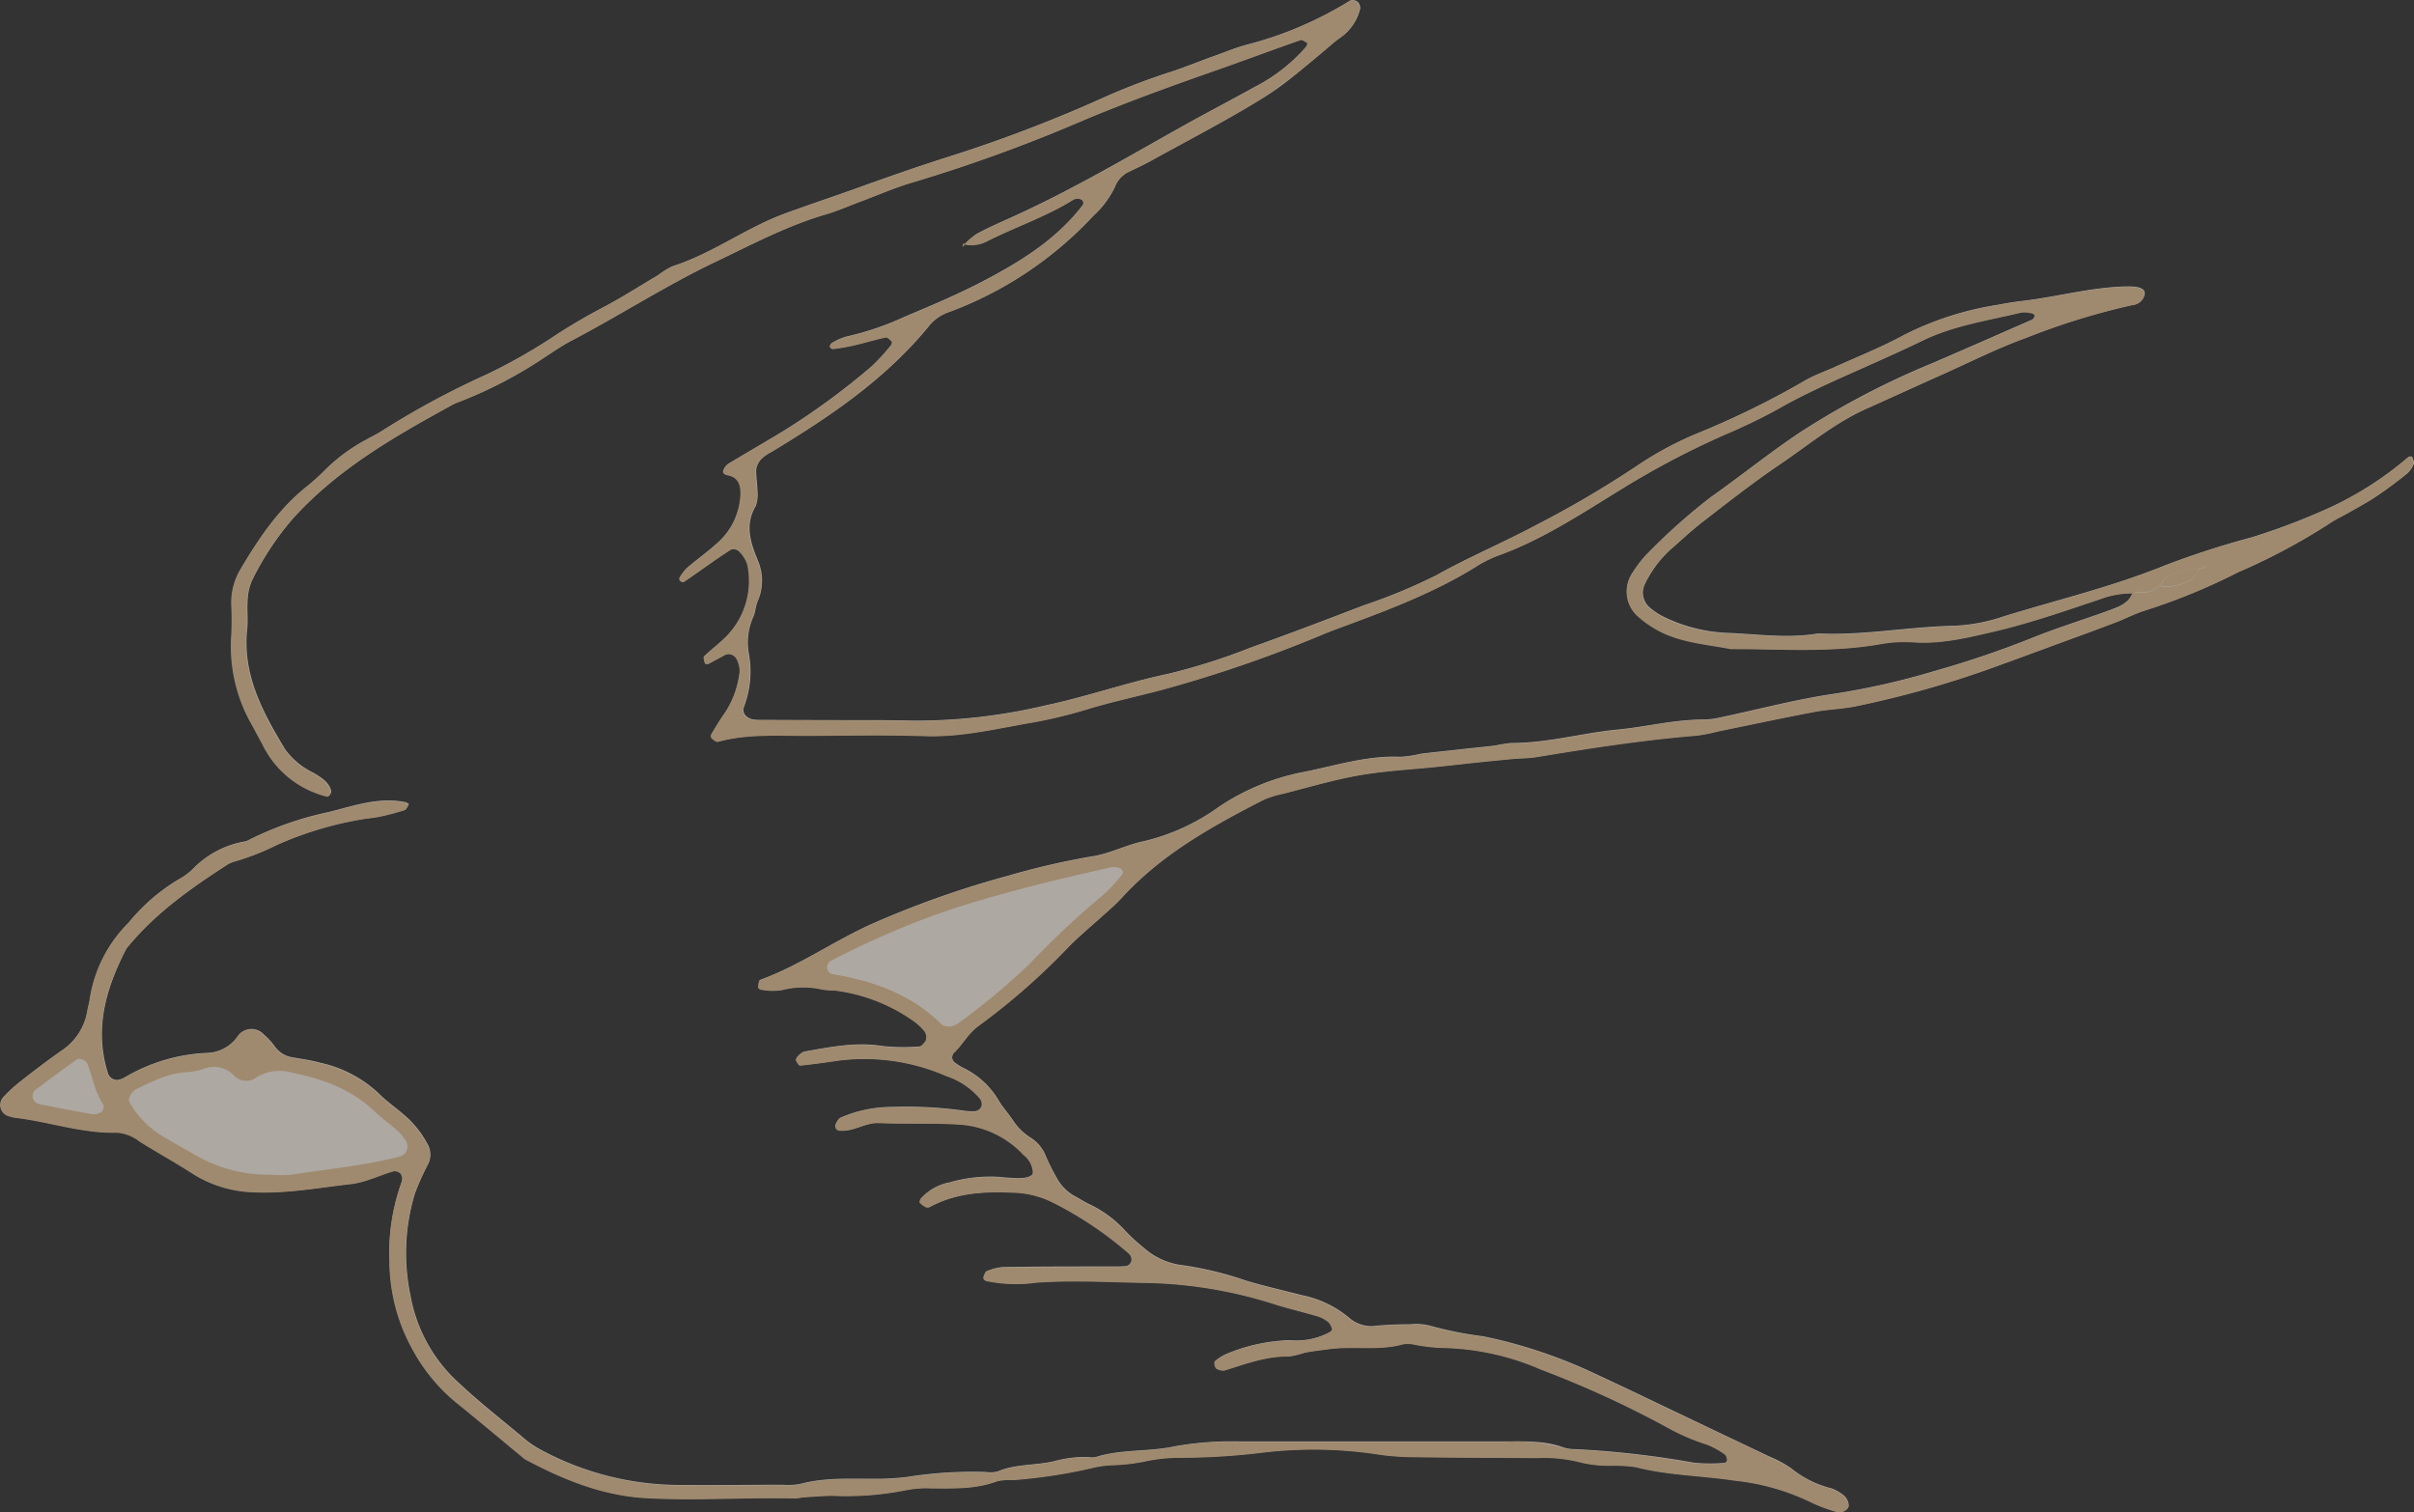 <svg xmlns="http://www.w3.org/2000/svg" width="292" height="182.948" viewBox="0 0 292 182.948"><rect x="0" y="0" width="292" height="182.948" fill="#333333" stroke="none"/><g id="&#x30EC;&#x30A4;&#x30E4;&#x30FC;_1" data-name="&#x30EC;&#x30A4;&#x30E4;&#x30FC; 1" transform="translate(958.093 68.847)" opacity="0.6"><g id="&#x30B0;&#x30EB;&#x30FC;&#x30D7;_8" data-name="&#x30B0;&#x30EB;&#x30FC;&#x30D7; 8" transform="translate(-958.093 -68.847)"><path id="&#x30D1;&#x30B9;_6" data-name="&#x30D1;&#x30B9; 6" d="M257.955,71.827l-.093-.112c-.466,1.25-1.585,1.66-2.667,2.07-3.134,1.156-6.342,2.126-9.438,3.376a119.93,119.93,0,0,1-11.863,4.029,89.949,89.949,0,0,1-12.18,2.761c-4.607.671-9.14,1.884-13.728,2.854a10.266,10.266,0,0,1-1.977.261c-3.525-.019-6.957.877-10.445,1.212-4.309.41-8.506,1.641-12.889,1.623a18.912,18.912,0,0,0-1.977.317c-1.492.168-2.984.317-4.477.485s-2.984.317-4.477.5a14.243,14.243,0,0,1-2.481.373c-4.085-.187-7.927,1.1-11.863,1.865a27.67,27.67,0,0,0-10.11,4.2,25.625,25.625,0,0,1-9.047,4.141c-2.126.429-4.122,1.511-6.23,1.828a91.851,91.851,0,0,0-10.259,2.369,115.584,115.584,0,0,0-16.06,5.652c-4.756,2.07-8.972,5.148-13.859,6.92-.149.056-.187.578-.205.9,0,.075.242.261.373.261a7.828,7.828,0,0,0,2.462.056,10.308,10.308,0,0,1,4.943-.075,10.046,10.046,0,0,0,1.492.112,21.231,21.231,0,0,1,9.681,3.805,7,7,0,0,1,1.082,1.026,1.143,1.143,0,0,1,.168,1.362c-.205.242-.485.616-.727.616a24.114,24.114,0,0,1-4.5-.056c-3.227-.522-6.323.131-9.438.672a2.034,2.034,0,0,0-.783.578.591.591,0,0,0-.187.448c.112.242.354.653.5.634,1.492-.149,2.984-.354,4.458-.578a25.119,25.119,0,0,1,13.243,1.847,9.215,9.215,0,0,1,4.1,2.779,1.127,1.127,0,0,1,.131.914,1.012,1.012,0,0,1-.709.578,5.751,5.751,0,0,1-1.492-.056,49.922,49.922,0,0,0-8.506-.448,15.743,15.743,0,0,0-6.342,1.287c-.261.112-.429.466-.578.746a.513.513,0,0,0,0,.466.679.679,0,0,0,.373.317c1.716.242,3.134-.97,4.85-.9,3.171.131,6.361-.019,9.531.168a11.608,11.608,0,0,1,8,3.712,2.738,2.738,0,0,1,1.1,2.126c-.037.485-.9.765-2.182.69-.671-.037-1.343-.075-2-.149a17.762,17.762,0,0,0-5.95.671,6.086,6.086,0,0,0-3.432,1.94c-.093.112-.187.392-.112.466a2.859,2.859,0,0,0,.709.541.722.722,0,0,0,.485,0c3.376-1.828,7.032-1.9,10.744-1.716a11.141,11.141,0,0,1,4.29,1.231,44.286,44.286,0,0,1,9.1,6.137,1.08,1.08,0,0,1,.261.9.925.925,0,0,1-.616.616c-.821.075-1.66.056-2.5.056-4.178,0-8.356,0-12.553.075a6.28,6.28,0,0,0-1.884.5c-.112.037-.168.242-.242.392-.205.41-.093.671.317.765a17.852,17.852,0,0,0,5.969.187c4.346-.317,8.673-.056,13.02.019a54.978,54.978,0,0,1,15.761,2.574c1.753.56,3.544.97,5.316,1.492a4.177,4.177,0,0,1,1.287.727,1.777,1.777,0,0,1,.41.839c.019.093-.187.28-.317.373a8.593,8.593,0,0,1-4.85.97,21.433,21.433,0,0,0-7.778,1.716,5.352,5.352,0,0,0-1.25.821c-.075.056-.019.317,0,.485a.629.629,0,0,0,.224.392,1.761,1.761,0,0,0,.933.224c2.555-.8,5.055-1.753,7.8-1.7a12.719,12.719,0,0,0,1.94-.466c.989-.187,1.977-.3,2.966-.429,2.966-.392,6.025.261,8.972-.6a3.986,3.986,0,0,1,1.474.093,23.245,23.245,0,0,0,2.984.354,31.4,31.4,0,0,1,12.18,2.63,125.744,125.744,0,0,1,15.053,6.883,26.259,26.259,0,0,0,5.036,2.2,10.728,10.728,0,0,1,2.164,1.194.774.774,0,0,1,.205.429c.112.373-.075.634-.5.634a19.982,19.982,0,0,1-3.507-.037,113.329,113.329,0,0,0-14.418-1.641,4.362,4.362,0,0,1-1.474-.242c-2.257-.8-4.607-.69-6.957-.69h-32.12a39.516,39.516,0,0,0-7.983.616c-3.1.653-6.342.3-9.4,1.268a2.612,2.612,0,0,1-1.007,0,14.186,14.186,0,0,0-3.954.485c-2.257.56-4.663.317-6.883,1.25a3.6,3.6,0,0,1-1.492.075,50.552,50.552,0,0,0-9.494.6,31.328,31.328,0,0,1-3.507.224c-3.171.019-6.361-.205-9.476.634a7.884,7.884,0,0,1-2,.093c-4.346,0-8.692.075-13.057.019a35.421,35.421,0,0,1-16.321-4.29,10.831,10.831,0,0,1-1.679-1.1c-2.667-2.257-5.447-4.4-8.021-6.808a18.655,18.655,0,0,1-6.006-10.707,24.89,24.89,0,0,1,.541-12.385,33.406,33.406,0,0,1,1.641-3.637,2.575,2.575,0,0,0-.168-2.388,11.9,11.9,0,0,0-2.835-3.488c-1.007-.877-2.126-1.641-3.059-2.593a14.978,14.978,0,0,0-7.032-3.675c-1.119-.317-2.294-.466-3.451-.672a3.145,3.145,0,0,1-2.052-1.306,9.009,9.009,0,0,0-1.343-1.455,2.009,2.009,0,0,0-3.1.168,4.693,4.693,0,0,1-3.749,2.07,21.307,21.307,0,0,0-10,2.984,3.524,3.524,0,0,1-.466.205,1.149,1.149,0,0,1-1.548-.8c-1.66-5.335-.205-10.222,2.22-14.941a2.163,2.163,0,0,1,.3-.392c3.357-4.048,7.592-7.032,11.956-9.849a2.826,2.826,0,0,1,.914-.392,31.824,31.824,0,0,0,5.129-2.014,42.2,42.2,0,0,1,10.52-3.134c.653-.093,1.324-.149,1.977-.3.97-.224,1.959-.466,2.91-.765.224-.075.336-.448.5-.69a1.255,1.255,0,0,0-.429-.242c-3.246-.671-6.3.466-9.345,1.212a39.78,39.78,0,0,0-9.886,3.507,11.557,11.557,0,0,0-6.547,3.432,7.209,7.209,0,0,1-1.623,1.175,22.83,22.83,0,0,0-6.043,5.223,16.541,16.541,0,0,0-4.7,9.233c-.056.5-.224.97-.3,1.474a7.287,7.287,0,0,1-3.246,4.868c-1.772,1.25-3.507,2.574-5.2,3.917a17.439,17.439,0,0,0-1.809,1.716,1.4,1.4,0,0,0,.485,2.089,6.111,6.111,0,0,0,.951.28c4.141.466,8.151,1.94,12.385,1.809a5,5,0,0,1,2.761,1.082c2.126,1.324,4.327,2.537,6.435,3.9a14.6,14.6,0,0,0,7.592,2.238c3.88.168,7.666-.541,11.471-.989,1.884-.224,3.488-1.082,5.26-1.567a.95.95,0,0,1,.839.336,1.054,1.054,0,0,1,.112.914,25.179,25.179,0,0,0-1.492,9.83,22.3,22.3,0,0,0,2.817,10.539,21.234,21.234,0,0,0,5.428,6.51c2.723,2.2,5.409,4.458,8.114,6.7,4.607,2.443,9.345,4.421,14.68,4.719,6.025.336,12.031-.112,18.056.037a8.968,8.968,0,0,0,.989-.131c1.175-.075,2.332-.168,3.507-.187a37.2,37.2,0,0,0,8.972-.69,12.335,12.335,0,0,1,3-.205c2.667,0,5.353.112,7.927-.858a6.923,6.923,0,0,1,1.977-.149,69.027,69.027,0,0,0,9.382-1.418,11.077,11.077,0,0,1,2.462-.373,23.681,23.681,0,0,0,4.458-.541,20.464,20.464,0,0,1,3.973-.373,85.137,85.137,0,0,0,10-.634,52.8,52.8,0,0,1,13.5.187,30.03,30.03,0,0,0,4.5.373c5.018.075,10.035.093,15.053.112a17.5,17.5,0,0,1,5.465.578,14.231,14.231,0,0,0,3.469.354,17.693,17.693,0,0,1,3,.168c3.917,1.007,7.946,1.026,11.919,1.623a27.728,27.728,0,0,1,9.1,2.537,20.31,20.31,0,0,0,3.264,1.25,1.259,1.259,0,0,0,1.362-.41c.317-.354-.093-1.343-.671-1.679a4.966,4.966,0,0,0-1.306-.709,12.45,12.45,0,0,1-4.887-2.443,14.389,14.389,0,0,0-2.649-1.418c-3.469-1.66-6.939-3.3-10.408-4.962-3.768-1.791-7.536-3.619-11.341-5.372a59.74,59.74,0,0,0-12.833-4.2,43.863,43.863,0,0,1-6.379-1.268,6.859,6.859,0,0,0-2.481-.187c-1.343,0-2.686.056-4.01.168a4.042,4.042,0,0,1-3.283-.9,12.921,12.921,0,0,0-5.82-2.8c-2.257-.578-4.551-1.1-6.79-1.772a40.755,40.755,0,0,0-7.778-1.865,8.539,8.539,0,0,1-4.5-2.07,22.945,22.945,0,0,1-2.22-2.033,14.039,14.039,0,0,0-4.4-3.264c-.6-.28-1.156-.653-1.753-.97a5.4,5.4,0,0,1-2.108-2.089,27.888,27.888,0,0,1-1.362-2.686,4.608,4.608,0,0,0-1.865-2.294,6.886,6.886,0,0,1-2.126-2.089c-.56-.839-1.25-1.585-1.753-2.443a9.976,9.976,0,0,0-4.4-3.973,8.023,8.023,0,0,1-.839-.541.8.8,0,0,1-.112-1.268c1.082-1.045,1.753-2.425,3.04-3.3a83.288,83.288,0,0,0,10.912-9.606c1.306-1.306,2.723-2.481,4.085-3.712a28.6,28.6,0,0,0,2.182-2.052c4.812-5.316,10.949-8.711,17.216-11.919A11.125,11.125,0,0,1,155.161,96c3.078-.783,6.118-1.7,9.252-2.238,3.115-.541,6.3-.709,9.476-1.026,1.66-.168,3.32-.373,4.98-.541,1.324-.149,2.649-.28,3.992-.392,1.007-.093,2.014-.075,3-.242,6.417-1.082,12.852-2.07,19.343-2.593a22.955,22.955,0,0,0,2.462-.485c3.936-.8,7.853-1.641,11.788-2.388,1.641-.317,3.339-.354,4.962-.671a121.316,121.316,0,0,0,17.31-4.943c2.35-.858,4.719-1.716,7.069-2.593,2.35-.858,4.7-1.735,7.051-2.611,1.25-.466,2.443-1.119,3.712-1.492A74.144,74.144,0,0,0,270.676,69.2,74.62,74.62,0,0,0,281.719,63.3c.672-.485,1.474-.8,2.182-1.231,1.156-.671,2.35-1.306,3.451-2.033,1.25-.839,2.443-1.735,3.637-2.686a3.065,3.065,0,0,0,.858-1.194c.093-.224-.093-.6-.205-.877,0-.037-.317-.056-.41,0a40.794,40.794,0,0,1-9.2,5.987,79.129,79.129,0,0,1-9.83,3.768,107.306,107.306,0,0,0-10.483,3.395c-6.361,2.593-13.038,4.16-19.585,6.193a21.234,21.234,0,0,1-5.876,1.1c-5.521.112-10.986,1.194-16.508.933-3.675.634-7.349.056-11.024-.075a19.264,19.264,0,0,1-7.722-2,8.231,8.231,0,0,1-1.641-1.119,2.371,2.371,0,0,1-.541-2.742,13.964,13.964,0,0,1,2.928-4.048c1.38-1.212,2.723-2.481,4.178-3.6,3.04-2.35,6.081-4.738,9.252-6.883,3.451-2.332,6.678-5.055,10.539-6.771,3.059-1.362,6.081-2.761,9.14-4.122,3.357-1.492,6.659-3.171,10.11-4.421A83.6,83.6,0,0,1,257.9,36.891a1.542,1.542,0,0,0,1.38-1.212c.149-.69-.522-1.007-1.9-1.007-4.365.037-8.58,1.25-12.87,1.753-.989.112-1.977.28-2.947.466a37.772,37.772,0,0,0-11.378,3.656c-2.779,1.511-5.745,2.686-8.636,3.992-1.063.485-2.182.858-3.19,1.436a104.28,104.28,0,0,1-13.038,6.416,41.4,41.4,0,0,0-7.5,4.029,125.232,125.232,0,0,1-12.106,7.107c-3.973,2.126-8.133,3.861-12.087,6.081a67.425,67.425,0,0,1-8.785,3.637c-4.514,1.735-9.065,3.469-13.616,5.092a74.346,74.346,0,0,1-10.016,3.19c-5.074,1.063-9.942,2.8-15.015,3.861A68.105,68.105,0,0,1,110.3,87.2c-1.511-.037-3-.056-4.514-.056q-7.023,0-14.045-.037a4.547,4.547,0,0,1-.5-.019c-.989-.056-1.7-.783-1.362-1.585a11.991,11.991,0,0,0,.578-6.416,7.578,7.578,0,0,1,.522-4.4c.28-.6.28-1.306.541-1.921a6.135,6.135,0,0,0,.056-4.868c-.9-2.182-1.66-4.346-.28-6.659a4.249,4.249,0,0,0,.187-1.977c0-.839-.187-1.679-.131-2.5a2.413,2.413,0,0,1,.671-1.268,5.131,5.131,0,0,1,1.231-.839c7.032-4.253,13.822-8.823,19.082-15.3a5.329,5.329,0,0,1,2.462-1.641,45.224,45.224,0,0,0,17.347-11.6,11,11,0,0,0,2.649-3.6,3.351,3.351,0,0,1,1.716-1.753c.9-.448,1.809-.858,2.686-1.343,4.682-2.593,9.457-5.036,13.989-7.89,2.947-1.865,5.5-4.346,8.244-6.528.392-.317.839-.578,1.194-.914a5.994,5.994,0,0,0,1.772-2.966,1.043,1.043,0,0,0-.3-.877,1.006,1.006,0,0,0-.877-.168,44.722,44.722,0,0,1-12.385,5.316c-1.455.373-2.854.97-4.271,1.474-1.735.616-3.432,1.324-5.167,1.884a80.132,80.132,0,0,0-7.946,3.04,172.078,172.078,0,0,1-18.727,7.163c-3.824,1.212-7.61,2.537-11.378,3.9-2.35.839-4.738,1.641-7.088,2.481-.951.336-1.884.671-2.8,1.063-4.141,1.772-7.853,4.439-12.2,5.82a9.447,9.447,0,0,0-1.7,1.045c-2.294,1.362-4.551,2.817-6.92,4.048-1.772.933-3.488,1.94-5.185,3.022a68.3,68.3,0,0,1-8.692,4.98,102.788,102.788,0,0,0-12.777,6.9c-.56.354-1.175.634-1.753.97a21.52,21.52,0,0,0-4.85,3.525,28.672,28.672,0,0,1-2.22,2.033c-3.488,2.742-5.913,6.342-8.133,10.091a7.968,7.968,0,0,0-1.119,4.309,35.934,35.934,0,0,1-.019,4.01,19.059,19.059,0,0,0,2.537,10.576c.466.9.951,1.772,1.418,2.649a11.724,11.724,0,0,0,7.666,5.987c.093.019.28-.187.354-.317a.585.585,0,0,0,.037-.466c-.336-1.045-1.231-1.53-2.07-2.052a9.121,9.121,0,0,1-3.451-2.835c-2.7-4.477-5.185-9.009-4.607-14.53.131-1.156-.037-2.35.056-3.507a6.576,6.576,0,0,1,.541-2.425,34.865,34.865,0,0,1,4.962-7.5c5.5-6.081,12.46-10.016,19.511-13.878a4.857,4.857,0,0,1,.466-.187A52.125,52.125,0,0,0,65.964,43.1c.989-.634,1.959-1.306,2.984-1.847,5.932-3.1,11.546-6.734,17.589-9.625,4.383-2.089,8.655-4.365,13.337-5.726,1.436-.41,2.817-1.045,4.234-1.567,2.033-.765,4.029-1.641,6.118-2.257a188.645,188.645,0,0,0,20.257-7.33c5.391-2.294,10.874-4.271,16.4-6.211,3.469-1.212,6.9-2.5,10.371-3.712.224-.075.56.187.821.354.037,0-.056.336-.149.448a20.842,20.842,0,0,1-6.267,4.906c-2.928,1.623-5.894,3.171-8.8,4.794-6.864,3.842-13.616,7.834-20.8,11.061-1.38.616-2.742,1.231-4.066,1.94a9.464,9.464,0,0,0-1.474,1.287,2.868,2.868,0,0,0-.224.242,2.486,2.486,0,0,0,.093-.354,4.186,4.186,0,0,0,2.928-.336c3.432-1.753,7.107-2.966,10.389-5a.985.985,0,0,1,.466-.149,1.334,1.334,0,0,1,.466.056.494.494,0,0,1,.168.821c-3.04,3.936-7.107,6.528-11.415,8.823-3.246,1.735-6.622,3.171-10.016,4.589a35.108,35.108,0,0,1-7.107,2.425,6.681,6.681,0,0,0-1.791.8.458.458,0,0,0-.168.41.5.5,0,0,0,.392.261c.821-.112,1.641-.242,2.462-.429,1.287-.3,2.574-.69,3.88-.97.205-.037.522.261.727.466.075.075,0,.354-.075.466a23.758,23.758,0,0,1-2.35,2.574,86.881,86.881,0,0,1-10.5,7.722c-2.276,1.4-4.589,2.723-6.883,4.1a1.522,1.522,0,0,0-.56.783c-.112.28.149.466.578.56,1.231.242,1.53,1.138,1.511,2.238a8.337,8.337,0,0,1-3,6.137c-1.119,1.007-2.35,1.865-3.488,2.854a5.59,5.59,0,0,0-.9,1.175c-.056.075.019.3.112.373.093.093.336.187.41.131.821-.541,1.623-1.119,2.443-1.7,1.1-.765,2.164-1.53,3.3-2.238a1,1,0,0,1,.9.187,3.736,3.736,0,0,1,1.045,1.641A9.564,9.564,0,0,1,88.03,76.7c-.877.989-2,1.772-2.947,2.686-.131.131,0,.56.093.839,0,.056.317.131.429.075.727-.373,1.436-.8,2.164-1.156a1.123,1.123,0,0,1,1.25.578,3.418,3.418,0,0,1,.373,1.418,11.262,11.262,0,0,1-1.828,5.129c-.578.8-1.082,1.66-1.6,2.518-.075.131-.093.41,0,.485.242.205.578.5.8.448,3.6-.989,7.293-.709,10.949-.727,4.682-.037,9.382-.131,14.045.037,4.57.149,8.953-.97,13.393-1.7a57.633,57.633,0,0,0,6.808-1.7c3.357-.989,6.808-1.679,10.147-2.649a158.312,158.312,0,0,0,17.515-6.118c.765-.317,1.548-.616,2.332-.914,5.652-2.089,11.285-4.178,16.433-7.368a15.144,15.144,0,0,1,2.686-1.362c5.241-1.865,9.867-4.924,14.549-7.8a104.206,104.206,0,0,1,12.833-6.808c2.294-1.007,4.589-2.052,6.771-3.283,2.63-1.492,5.353-2.742,8.1-3.973,3.04-1.362,6.118-2.7,9.121-4.16,3.805-1.847,7.946-2.443,11.994-3.413a3.084,3.084,0,0,1,1.007.056c.448.037.634.224.541.485a.78.78,0,0,1-.317.373c-3.973,1.735-7.946,3.488-11.919,5.2a98.07,98.07,0,0,0-16.4,8.6c-3.619,2.443-6.995,5.167-10.539,7.666a72.706,72.706,0,0,0-7.5,6.659,13.423,13.423,0,0,0-1.865,2.35,4,4,0,0,0,.653,5.428,12.785,12.785,0,0,0,1.6,1.194c2.91,1.9,6.3,2.07,9.569,2.7,6.006,0,12.031.466,18.018-.578a15.916,15.916,0,0,1,3.992-.242c3.395.261,6.678-.541,9.9-1.306,4.365-1.026,8.636-2.518,12.908-3.954a10.872,10.872,0,0,1,3.917-.653Z" transform="translate(0.128 -0.026)" fill="#fff6eb"></path><path id="&#x30D1;&#x30B9;_7" data-name="&#x30D1;&#x30B9; 7" d="M257.99,71.8a10.939,10.939,0,0,0-3.917.653c-4.271,1.436-8.543,2.928-12.908,3.954-3.227.746-6.51,1.567-9.9,1.306a16.842,16.842,0,0,0-3.992.242c-5.987,1.045-12.012.56-18.018.578-3.264-.634-6.659-.8-9.569-2.7a11.188,11.188,0,0,1-1.6-1.194,4,4,0,0,1-.653-5.428,13.423,13.423,0,0,1,1.865-2.35,77.1,77.1,0,0,1,7.5-6.659c3.544-2.5,6.92-5.223,10.539-7.666a100.222,100.222,0,0,1,16.4-8.6c3.992-1.716,7.946-3.469,11.919-5.2a.7.7,0,0,0,.317-.373c.112-.261-.093-.448-.541-.485a3.084,3.084,0,0,0-1.007-.056c-4.048.97-8.188,1.567-11.994,3.413-3,1.455-6.081,2.8-9.121,4.16-2.742,1.231-5.484,2.481-8.1,3.973a68.644,68.644,0,0,1-6.771,3.283A101.732,101.732,0,0,0,195.6,59.453c-4.682,2.873-9.308,5.932-14.549,7.8a13.985,13.985,0,0,0-2.686,1.362c-5.148,3.19-10.8,5.279-16.433,7.368-.783.28-1.567.578-2.332.914a158.311,158.311,0,0,1-17.515,6.118c-3.357.989-6.79,1.66-10.147,2.649a61.531,61.531,0,0,1-6.808,1.7c-4.439.746-8.823,1.865-13.393,1.7-4.682-.149-9.364-.056-14.045-.037-3.656.019-7.349-.261-10.949.727-.205.056-.56-.242-.8-.448a.55.55,0,0,1,0-.485c.522-.858,1.026-1.716,1.6-2.518a11.34,11.34,0,0,0,1.828-5.129A3.418,3.418,0,0,0,89,79.748a1.123,1.123,0,0,0-1.25-.578c-.727.373-1.436.783-2.164,1.156-.112.056-.41,0-.429-.075-.075-.28-.224-.709-.093-.839.951-.933,2.07-1.716,2.947-2.686a9.6,9.6,0,0,0,2.276-8.412,3.736,3.736,0,0,0-1.045-1.641.986.986,0,0,0-.9-.187c-1.138.709-2.2,1.474-3.3,2.238-.821.56-1.6,1.138-2.443,1.7-.075.056-.317-.037-.41-.131-.093-.075-.168-.3-.112-.373a6.3,6.3,0,0,1,.9-1.175c1.138-.97,2.388-1.847,3.488-2.854a8.37,8.37,0,0,0,3-6.137c.019-1.082-.28-2-1.511-2.238-.41-.075-.671-.28-.578-.56a1.522,1.522,0,0,1,.56-.783c2.276-1.4,4.589-2.723,6.883-4.1a86.881,86.881,0,0,0,10.5-7.722,23.757,23.757,0,0,0,2.35-2.574c.093-.112.149-.41.075-.466-.205-.205-.522-.522-.727-.466-1.306.28-2.574.671-3.88.97-.8.187-1.623.317-2.462.429a.453.453,0,0,1-.392-.261.425.425,0,0,1,.168-.41,6.952,6.952,0,0,1,1.791-.8,36.72,36.72,0,0,0,7.107-2.425c3.395-1.418,6.771-2.854,10.016-4.589,4.29-2.294,8.375-4.887,11.415-8.823a.494.494,0,0,0-.168-.821,1.126,1.126,0,0,0-.933.093c-3.283,2.052-6.957,3.264-10.39,5a4.076,4.076,0,0,1-2.928.336l.112.112a8.681,8.681,0,0,1,1.474-1.287c1.324-.709,2.7-1.343,4.066-1.94,7.181-3.208,13.952-7.219,20.8-11.061,2.91-1.641,5.894-3.171,8.8-4.794a20.842,20.842,0,0,0,6.267-4.906c.093-.131.187-.429.149-.448-.261-.149-.616-.429-.821-.354-3.469,1.212-6.9,2.5-10.371,3.712-5.521,1.94-11.005,3.917-16.4,6.211a188.645,188.645,0,0,1-20.257,7.33c-2.07.616-4.085,1.492-6.118,2.257-1.418.522-2.8,1.138-4.234,1.567C95.153,27.3,90.881,29.572,86.5,31.661c-6.062,2.872-11.677,6.528-17.589,9.625-1.045.541-2,1.212-2.984,1.847a53.066,53.066,0,0,1-10.651,5.558,4.858,4.858,0,0,0-.466.187c-7.051,3.861-14.027,7.8-19.511,13.878a34.864,34.864,0,0,0-4.962,7.5,6.576,6.576,0,0,0-.541,2.425c-.093,1.156.075,2.35-.056,3.507-.578,5.521,1.9,10.054,4.607,14.53A9.121,9.121,0,0,0,37.8,93.55c.839.522,1.735,1.007,2.07,2.052a.79.79,0,0,1-.037.466c-.075.149-.261.354-.354.317A11.78,11.78,0,0,1,31.809,90.4c-.466-.9-.951-1.772-1.418-2.649a19.059,19.059,0,0,1-2.537-10.576,35.934,35.934,0,0,0,.019-4.01,7.808,7.808,0,0,1,1.119-4.309c2.22-3.768,4.644-7.349,8.133-10.091a25.365,25.365,0,0,0,2.22-2.033,21.365,21.365,0,0,1,4.85-3.525c.578-.317,1.194-.616,1.753-.97a96.9,96.9,0,0,1,12.777-6.9,69.276,69.276,0,0,0,8.692-4.98c1.7-1.082,3.413-2.089,5.185-3.022,2.369-1.231,4.626-2.686,6.92-4.048a9.055,9.055,0,0,1,1.7-1.045c4.346-1.38,8.058-4.048,12.2-5.82.914-.392,1.865-.727,2.8-1.063,2.369-.839,4.738-1.641,7.088-2.481,3.768-1.362,7.554-2.7,11.378-3.9a169.737,169.737,0,0,0,18.727-7.163,71.839,71.839,0,0,1,7.946-3.04c1.753-.56,3.451-1.268,5.167-1.884,1.418-.5,2.817-1.1,4.271-1.474A44.721,44.721,0,0,0,163.179.1a1.027,1.027,0,0,1,.877.168,1.1,1.1,0,0,1,.3.877,5.994,5.994,0,0,1-1.772,2.966c-.373.336-.8.6-1.194.914a94.453,94.453,0,0,1-8.244,6.528c-4.514,2.854-9.308,5.279-13.989,7.89-.877.485-1.791.914-2.686,1.343a3.35,3.35,0,0,0-1.716,1.753,11.271,11.271,0,0,1-2.649,3.6,45.224,45.224,0,0,1-17.347,11.6,5.475,5.475,0,0,0-2.462,1.641c-5.26,6.491-12.05,11.042-19.082,15.3a5.734,5.734,0,0,0-1.231.839,2.289,2.289,0,0,0-.671,1.268c-.056.821.112,1.66.131,2.5a4.041,4.041,0,0,1-.187,1.977c-1.4,2.313-.616,4.477.28,6.659a6.058,6.058,0,0,1-.056,4.868c-.261.616-.261,1.324-.541,1.921a7.714,7.714,0,0,0-.522,4.4,12.176,12.176,0,0,1-.578,6.416c-.336.8.373,1.53,1.362,1.585.168,0,.336.019.5.019q7.023,0,14.045.037c1.511,0,3.022,0,4.514.056a68.105,68.105,0,0,0,15.892-1.809c5.074-1.063,9.942-2.8,15.015-3.861a77.1,77.1,0,0,0,10.016-3.19c4.57-1.623,9.1-3.357,13.616-5.092a67.423,67.423,0,0,0,8.785-3.637c3.954-2.2,8.114-3.954,12.087-6.081a125.233,125.233,0,0,0,12.106-7.107,40.2,40.2,0,0,1,7.5-4.029A105.6,105.6,0,0,0,218.316,46a32.646,32.646,0,0,1,3.19-1.436c2.891-1.324,5.857-2.481,8.636-3.992a38.11,38.11,0,0,1,11.378-3.656c.989-.187,1.977-.354,2.947-.466,4.309-.5,8.506-1.716,12.87-1.753,1.4,0,2.07.3,1.9,1.007a1.542,1.542,0,0,1-1.38,1.212,84.871,84.871,0,0,0-12.926,3.992c-3.451,1.231-6.752,2.91-10.11,4.421-3.059,1.362-6.1,2.761-9.14,4.122-3.861,1.716-7.088,4.439-10.539,6.771-3.19,2.164-6.211,4.533-9.252,6.883-1.455,1.119-2.779,2.406-4.178,3.6a13.963,13.963,0,0,0-2.928,4.048,2.4,2.4,0,0,0,.541,2.742,9.462,9.462,0,0,0,1.641,1.119,19.186,19.186,0,0,0,7.722,2c3.675.131,7.33.69,11.024.075,5.54.261,11.005-.8,16.508-.933a21.107,21.107,0,0,0,5.876-1.1c6.528-2.052,13.206-3.6,19.585-6.193a102.5,102.5,0,0,1,10.483-3.395A79.129,79.129,0,0,0,282,61.3a41.444,41.444,0,0,0,9.2-5.987c.093-.075.392-.056.41,0,.112.28.3.653.205.877a3.064,3.064,0,0,1-.858,1.194c-1.175.933-2.388,1.847-3.637,2.686-1.119.746-2.294,1.38-3.451,2.033a22.645,22.645,0,0,0-2.182,1.231,74.619,74.619,0,0,1-11.042,5.894,74.141,74.141,0,0,1-11.117,4.589c-1.268.373-2.481,1.007-3.712,1.492-2.35.9-4.7,1.753-7.051,2.611s-4.7,1.735-7.069,2.593a121.316,121.316,0,0,1-17.31,4.943c-1.623.336-3.32.373-4.962.672-3.936.746-7.853,1.585-11.788,2.388a18.531,18.531,0,0,1-2.462.485c-6.491.541-12.908,1.53-19.343,2.593-.989.168-2,.149-3,.242l-3.992.392c-1.66.168-3.32.373-4.98.541-3.152.336-6.342.485-9.476,1.026-3.115.541-6.174,1.455-9.252,2.238a11.463,11.463,0,0,0-2.388.746c-6.267,3.208-12.4,6.622-17.216,11.919-.671.746-1.455,1.38-2.182,2.052-1.362,1.231-2.779,2.406-4.085,3.712a80.943,80.943,0,0,1-10.912,9.606c-1.287.9-1.959,2.276-3.04,3.3a.82.82,0,0,0,.112,1.268,8.025,8.025,0,0,0,.839.541,9.976,9.976,0,0,1,4.4,3.973c.522.858,1.194,1.6,1.753,2.443a6.885,6.885,0,0,0,2.126,2.089,4.53,4.53,0,0,1,1.865,2.294,25.926,25.926,0,0,0,1.362,2.686,5.282,5.282,0,0,0,2.108,2.089c.6.317,1.156.69,1.753.97a14.637,14.637,0,0,1,4.4,3.264,22.946,22.946,0,0,0,2.22,2.033,8.463,8.463,0,0,0,4.5,2.07,41.437,41.437,0,0,1,7.778,1.865c2.238.671,4.533,1.194,6.79,1.772a13.014,13.014,0,0,1,5.82,2.8,4.042,4.042,0,0,0,3.283.9c1.324-.112,2.667-.168,4.01-.168a7.8,7.8,0,0,1,2.481.187,43.862,43.862,0,0,0,6.379,1.268,59.072,59.072,0,0,1,12.833,4.2c3.805,1.735,7.554,3.563,11.341,5.372,3.469,1.641,6.957,3.283,10.408,4.962a15.018,15.018,0,0,1,2.649,1.418,12.706,12.706,0,0,0,4.887,2.443,5.574,5.574,0,0,1,1.306.709c.578.336.97,1.324.671,1.679a1.292,1.292,0,0,1-1.362.41,19.661,19.661,0,0,1-3.264-1.25,27.855,27.855,0,0,0-9.1-2.537c-3.954-.6-8-.616-11.919-1.623a17.69,17.69,0,0,0-3-.168,15.211,15.211,0,0,1-3.469-.354,18.069,18.069,0,0,0-5.465-.578c-5.018-.037-10.035-.037-15.053-.112a30.24,30.24,0,0,1-4.5-.373,51.967,51.967,0,0,0-13.5-.187,81.527,81.527,0,0,1-10,.634,20.33,20.33,0,0,0-3.973.373,23.868,23.868,0,0,1-4.458.541,12.484,12.484,0,0,0-2.462.373,63.646,63.646,0,0,1-9.382,1.418,6.871,6.871,0,0,0-1.977.149c-2.574.97-5.26.858-7.927.858a12.4,12.4,0,0,0-3,.205,37.2,37.2,0,0,1-8.972.69c-1.175,0-2.332.112-3.507.187-.336.019-.671.131-.989.131-6.006-.149-12.031.3-18.056-.037-5.316-.3-10.072-2.257-14.68-4.719-2.7-2.238-5.391-4.5-8.114-6.7a21.5,21.5,0,0,1-5.428-6.51,22.089,22.089,0,0,1-2.817-10.539,25.127,25.127,0,0,1,1.492-9.83,1.121,1.121,0,0,0-.112-.914,1.059,1.059,0,0,0-.839-.336c-1.753.485-3.376,1.362-5.26,1.567-3.824.429-7.61,1.138-11.471.989a14.6,14.6,0,0,1-7.592-2.238c-2.108-1.362-4.309-2.574-6.435-3.9a5,5,0,0,0-2.761-1.082c-4.234.112-8.244-1.343-12.385-1.809a6.113,6.113,0,0,1-.951-.28,1.4,1.4,0,0,1-.485-2.089A17.439,17.439,0,0,1,2,131.135c1.716-1.343,3.432-2.667,5.2-3.917a7.2,7.2,0,0,0,3.246-4.868c.075-.5.242-.97.3-1.474a16.541,16.541,0,0,1,4.7-9.233,23.478,23.478,0,0,1,6.043-5.223,7.655,7.655,0,0,0,1.623-1.175,11.39,11.39,0,0,1,6.547-3.432,39.046,39.046,0,0,1,9.886-3.507c3.04-.727,6.1-1.865,9.345-1.212a1.951,1.951,0,0,1,.429.242c-.168.242-.28.616-.5.69-.951.3-1.921.56-2.91.765-.653.149-1.324.205-1.977.3a42.2,42.2,0,0,0-10.52,3.134,31.16,31.16,0,0,1-5.129,2.014,3.3,3.3,0,0,0-.914.392c-4.365,2.817-8.6,5.8-11.956,9.849a2.727,2.727,0,0,0-.3.392c-2.425,4.719-3.88,9.606-2.22,14.941a1.138,1.138,0,0,0,1.548.8,5.068,5.068,0,0,0,.466-.205,21.434,21.434,0,0,1,10-2.984,4.666,4.666,0,0,0,3.749-2.07,2.009,2.009,0,0,1,3.1-.168A9.01,9.01,0,0,1,33.1,126.64a3.1,3.1,0,0,0,2.052,1.306c1.156.205,2.313.354,3.451.671a15.155,15.155,0,0,1,7.032,3.675c.933.951,2.052,1.716,3.059,2.593a11.668,11.668,0,0,1,2.835,3.488,2.575,2.575,0,0,1,.168,2.388,35.1,35.1,0,0,0-1.641,3.637,25.107,25.107,0,0,0-.541,12.385,18.759,18.759,0,0,0,6.006,10.707c2.574,2.406,5.353,4.551,8.021,6.808a9.306,9.306,0,0,0,1.679,1.1,35.482,35.482,0,0,0,16.321,4.29c4.346.056,8.692,0,13.057-.019a7.843,7.843,0,0,0,2-.093c3.134-.839,6.3-.6,9.476-.634a27.663,27.663,0,0,0,3.507-.224,50.551,50.551,0,0,1,9.494-.6,3.314,3.314,0,0,0,1.492-.075c2.22-.933,4.626-.69,6.883-1.25a14.186,14.186,0,0,1,3.954-.485,4.545,4.545,0,0,0,1.007,0c3.059-.97,6.3-.616,9.4-1.268a37,37,0,0,1,7.983-.616h32.12a20.852,20.852,0,0,1,6.957.69,4.975,4.975,0,0,0,1.474.242A113.333,113.333,0,0,1,204.756,177a19.979,19.979,0,0,0,3.507.037c.448,0,.616-.261.5-.634a.774.774,0,0,0-.205-.429,10.248,10.248,0,0,0-2.164-1.194,25.762,25.762,0,0,1-5.036-2.2,123.121,123.121,0,0,0-15.053-6.883,31.326,31.326,0,0,0-12.18-2.63,23.641,23.641,0,0,1-2.984-.354,4.009,4.009,0,0,0-1.474-.093c-2.947.839-6.006.205-8.972.6-.989.131-1.977.242-2.966.429a10.842,10.842,0,0,1-1.94.466c-2.742-.056-5.241.914-7.8,1.7a1.636,1.636,0,0,1-.933-.224c-.112-.037-.187-.242-.224-.392s-.093-.429,0-.485a5.565,5.565,0,0,1,1.25-.821,20.973,20.973,0,0,1,7.778-1.716,8.916,8.916,0,0,0,4.85-.97c.131-.093.336-.28.317-.373a1.777,1.777,0,0,0-.41-.839,3.83,3.83,0,0,0-1.287-.727c-1.753-.522-3.563-.933-5.316-1.492a54.239,54.239,0,0,0-15.761-2.574c-4.346-.075-8.673-.336-13.02-.019a17.852,17.852,0,0,1-5.969-.187c-.41-.112-.522-.373-.317-.765.075-.131.131-.354.242-.392a6.28,6.28,0,0,1,1.884-.5c4.178-.056,8.356-.056,12.553-.075.839,0,1.679.019,2.5-.056a.963.963,0,0,0,.616-.616,1.08,1.08,0,0,0-.261-.9,44.286,44.286,0,0,0-9.1-6.137,11.476,11.476,0,0,0-4.29-1.231c-3.712-.205-7.368-.131-10.744,1.716a.553.553,0,0,1-.485,0,2.472,2.472,0,0,1-.709-.541c-.056-.075.019-.354.112-.466a6.027,6.027,0,0,1,3.432-1.94,17.763,17.763,0,0,1,5.95-.671c.671.075,1.324.112,2,.149,1.287.075,2.145-.205,2.182-.69a2.8,2.8,0,0,0-1.1-2.126,11.608,11.608,0,0,0-8-3.712c-3.171-.187-6.361-.037-9.531-.168-1.716-.075-3.152,1.138-4.85.9a.53.53,0,0,1-.373-.317.668.668,0,0,1,0-.466c.149-.28.317-.634.578-.746a15.742,15.742,0,0,1,6.342-1.287,49.823,49.823,0,0,1,8.506.448,5.013,5.013,0,0,0,1.492.056,1.05,1.05,0,0,0,.709-.578,1.137,1.137,0,0,0-.131-.914,9.066,9.066,0,0,0-4.1-2.779,24.755,24.755,0,0,0-13.243-1.847c-1.492.224-2.966.429-4.458.578-.149,0-.373-.392-.5-.634-.037-.093.075-.336.187-.448.242-.224.485-.541.783-.578,3.115-.56,6.23-1.194,9.438-.671a24.073,24.073,0,0,0,4.5.056c.242,0,.522-.373.727-.616a1.2,1.2,0,0,0-.168-1.362,7,7,0,0,0-1.082-1.026,21.026,21.026,0,0,0-9.681-3.805,9.862,9.862,0,0,1-1.492-.112,10.308,10.308,0,0,0-4.943.075,7.828,7.828,0,0,1-2.462-.056c-.131,0-.373-.187-.373-.261.019-.3.056-.821.205-.9,4.887-1.772,9.1-4.85,13.859-6.92a115.583,115.583,0,0,1,16.06-5.652,89.974,89.974,0,0,1,10.259-2.369c2.126-.317,4.122-1.4,6.23-1.828a25.3,25.3,0,0,0,9.047-4.141,27.353,27.353,0,0,1,10.11-4.2c3.917-.783,7.778-2.052,11.863-1.865a16.624,16.624,0,0,0,2.481-.373c1.492-.187,2.984-.336,4.477-.5s2.984-.3,4.477-.485a18.91,18.91,0,0,1,1.977-.317c4.365.019,8.58-1.194,12.889-1.623,3.488-.336,6.92-1.25,10.445-1.212a10.077,10.077,0,0,0,1.977-.261c4.57-.97,9.1-2.182,13.728-2.854a92.861,92.861,0,0,0,12.18-2.761,121.6,121.6,0,0,0,11.863-4.029c3.1-1.25,6.286-2.238,9.438-3.376,1.1-.392,2.22-.821,2.667-2.07,1.138-.075,2.35.112,3.227-.877a4.946,4.946,0,0,0,3.264-.429,2.482,2.482,0,0,0,1.548-1.7c.224-.224.858.317.839-.41-.242.168-.485.354-.727.522a7.469,7.469,0,0,0-4.085,1.045c-.336.168-.5.709-.765,1.063a3.781,3.781,0,0,0-3.208.877ZM32.722,142.122a15.957,15.957,0,0,0,2.5-.019c3.954-.634,7.946-1.007,11.844-1.9.485-.112.97-.242,1.436-.373a1.307,1.307,0,0,0,.578-1.7,8.122,8.122,0,0,0-.9-1.175c-.989-.9-2.089-1.679-3.059-2.593-2.779-2.63-6.193-3.842-9.849-4.589a5.419,5.419,0,0,0-4.327.541,2.021,2.021,0,0,1-2.742-.224,3.378,3.378,0,0,0-3.675-.783,8.894,8.894,0,0,1-1.959.392c-2.238.093-4.178,1.1-6.137,2.033a1.641,1.641,0,0,0-.709.671c-.149.261-.3.709-.168.914a11.313,11.313,0,0,0,3.731,3.954c1.418.877,2.891,1.679,4.327,2.5a17.531,17.531,0,0,0,9.1,2.332Zm82.09-17.944a3.582,3.582,0,0,0,.914-.354,78.889,78.889,0,0,0,8.8-7.349,106.658,106.658,0,0,1,8.748-8.188,20.085,20.085,0,0,0,2.35-2.518.46.46,0,0,0,.019-.466.627.627,0,0,0-.392-.3,2.457,2.457,0,0,0-.97-.056c-6.491,1.436-12.945,3-19.287,5.055a103.84,103.84,0,0,0-14.661,6.286,1.023,1.023,0,0,0-.373.839.87.87,0,0,0,.5.671c5.018.821,9.662,2.443,13.374,6.137a.958.958,0,0,0,.448.187,4.624,4.624,0,0,0,.5.056Zm-102.421,10c0-.168.093-.373.019-.485-1.026-1.529-1.287-3.339-1.959-5-.149-.392-.933-.727-1.231-.522-1.716,1.25-3.432,2.481-5.111,3.768a.985.985,0,0,0-.224.858,1.1,1.1,0,0,0,.6.709c2.238.466,4.477.9,6.734,1.287a1.65,1.65,0,0,0,.9-.261c.131-.056.187-.242.28-.354Z" transform="translate(0.093 0)" fill="#e8c597" fill-rule="evenodd"></path><path id="&#x30D1;&#x30B9;_8" data-name="&#x30D1;&#x30B9; 8" d="M62.423,15.86a2.485,2.485,0,0,0-.093.354c.075-.075.149-.168.224-.242l-.112-.112Z" transform="translate(54.105 13.675)" fill="#e8c597" fill-rule="evenodd"></path><path id="&#x30D1;&#x30B9;_10" data-name="&#x30D1;&#x30B9; 10" d="M68.389,75.535a1.55,1.55,0,0,1-.5-.056.958.958,0,0,1-.448-.187C63.744,71.6,59.1,69.977,54.064,69.156a.912.912,0,0,1-.5-.671,1.08,1.08,0,0,1,.373-.839,101.714,101.714,0,0,1,14.661-6.286c6.342-2.033,12.8-3.6,19.287-5.055a2.457,2.457,0,0,1,.97.056.627.627,0,0,1,.392.3.574.574,0,0,1-.019.466,21.57,21.57,0,0,1-2.35,2.518,100.94,100.94,0,0,0-8.748,8.188,80.616,80.616,0,0,1-8.8,7.349,3.583,3.583,0,0,1-.914.354Z" transform="translate(46.517 48.643)" fill="#fff6eb" fill-rule="evenodd"></path><path id="&#x30D1;&#x30B9;_11" data-name="&#x30D1;&#x30B9; 11" d="M10.553,74.775c-.093.131-.149.3-.28.354a1.65,1.65,0,0,1-.9.261C7.121,75,4.883,74.57,2.644,74.1a1.1,1.1,0,0,1-.6-.709,1.045,1.045,0,0,1,.224-.858c1.679-1.287,3.395-2.518,5.111-3.768.3-.205,1.082.131,1.231.522.653,1.66.933,3.469,1.959,5,.075.112,0,.317-.019.485Z" transform="translate(1.931 59.401)" fill="#fff6eb" fill-rule="evenodd"></path><path id="&#x30D1;&#x30B9;_12" data-name="&#x30D1;&#x30B9; 12" d="M144.752,36.85a2.481,2.481,0,0,1-1.548,1.7,4.946,4.946,0,0,1-3.264.429l.093.112c.242-.373.41-.9.765-1.063a7.633,7.633,0,0,1,4.085-1.045l-.112-.112Z" transform="translate(121.258 31.837)" fill="#e8c597" fill-rule="evenodd"></path><path id="&#x30D1;&#x30B9;_13" data-name="&#x30D1;&#x30B9; 13" d="M141.437,37.98c-.877,1.007-2.089.821-3.227.877l.093.112a3.723,3.723,0,0,1,3.208-.877l-.093-.112Z" transform="translate(119.761 32.814)" fill="#e8c597" fill-rule="evenodd"></path><path id="&#x30D1;&#x30B9;_14" data-name="&#x30D1;&#x30B9; 14" d="M142.632,37.152c.243-.168.485-.354.727-.522,0,.727-.6.187-.839.41l.112.112Z" transform="translate(123.49 31.646)" fill="#e8c597" fill-rule="evenodd"></path></g></g></svg>
